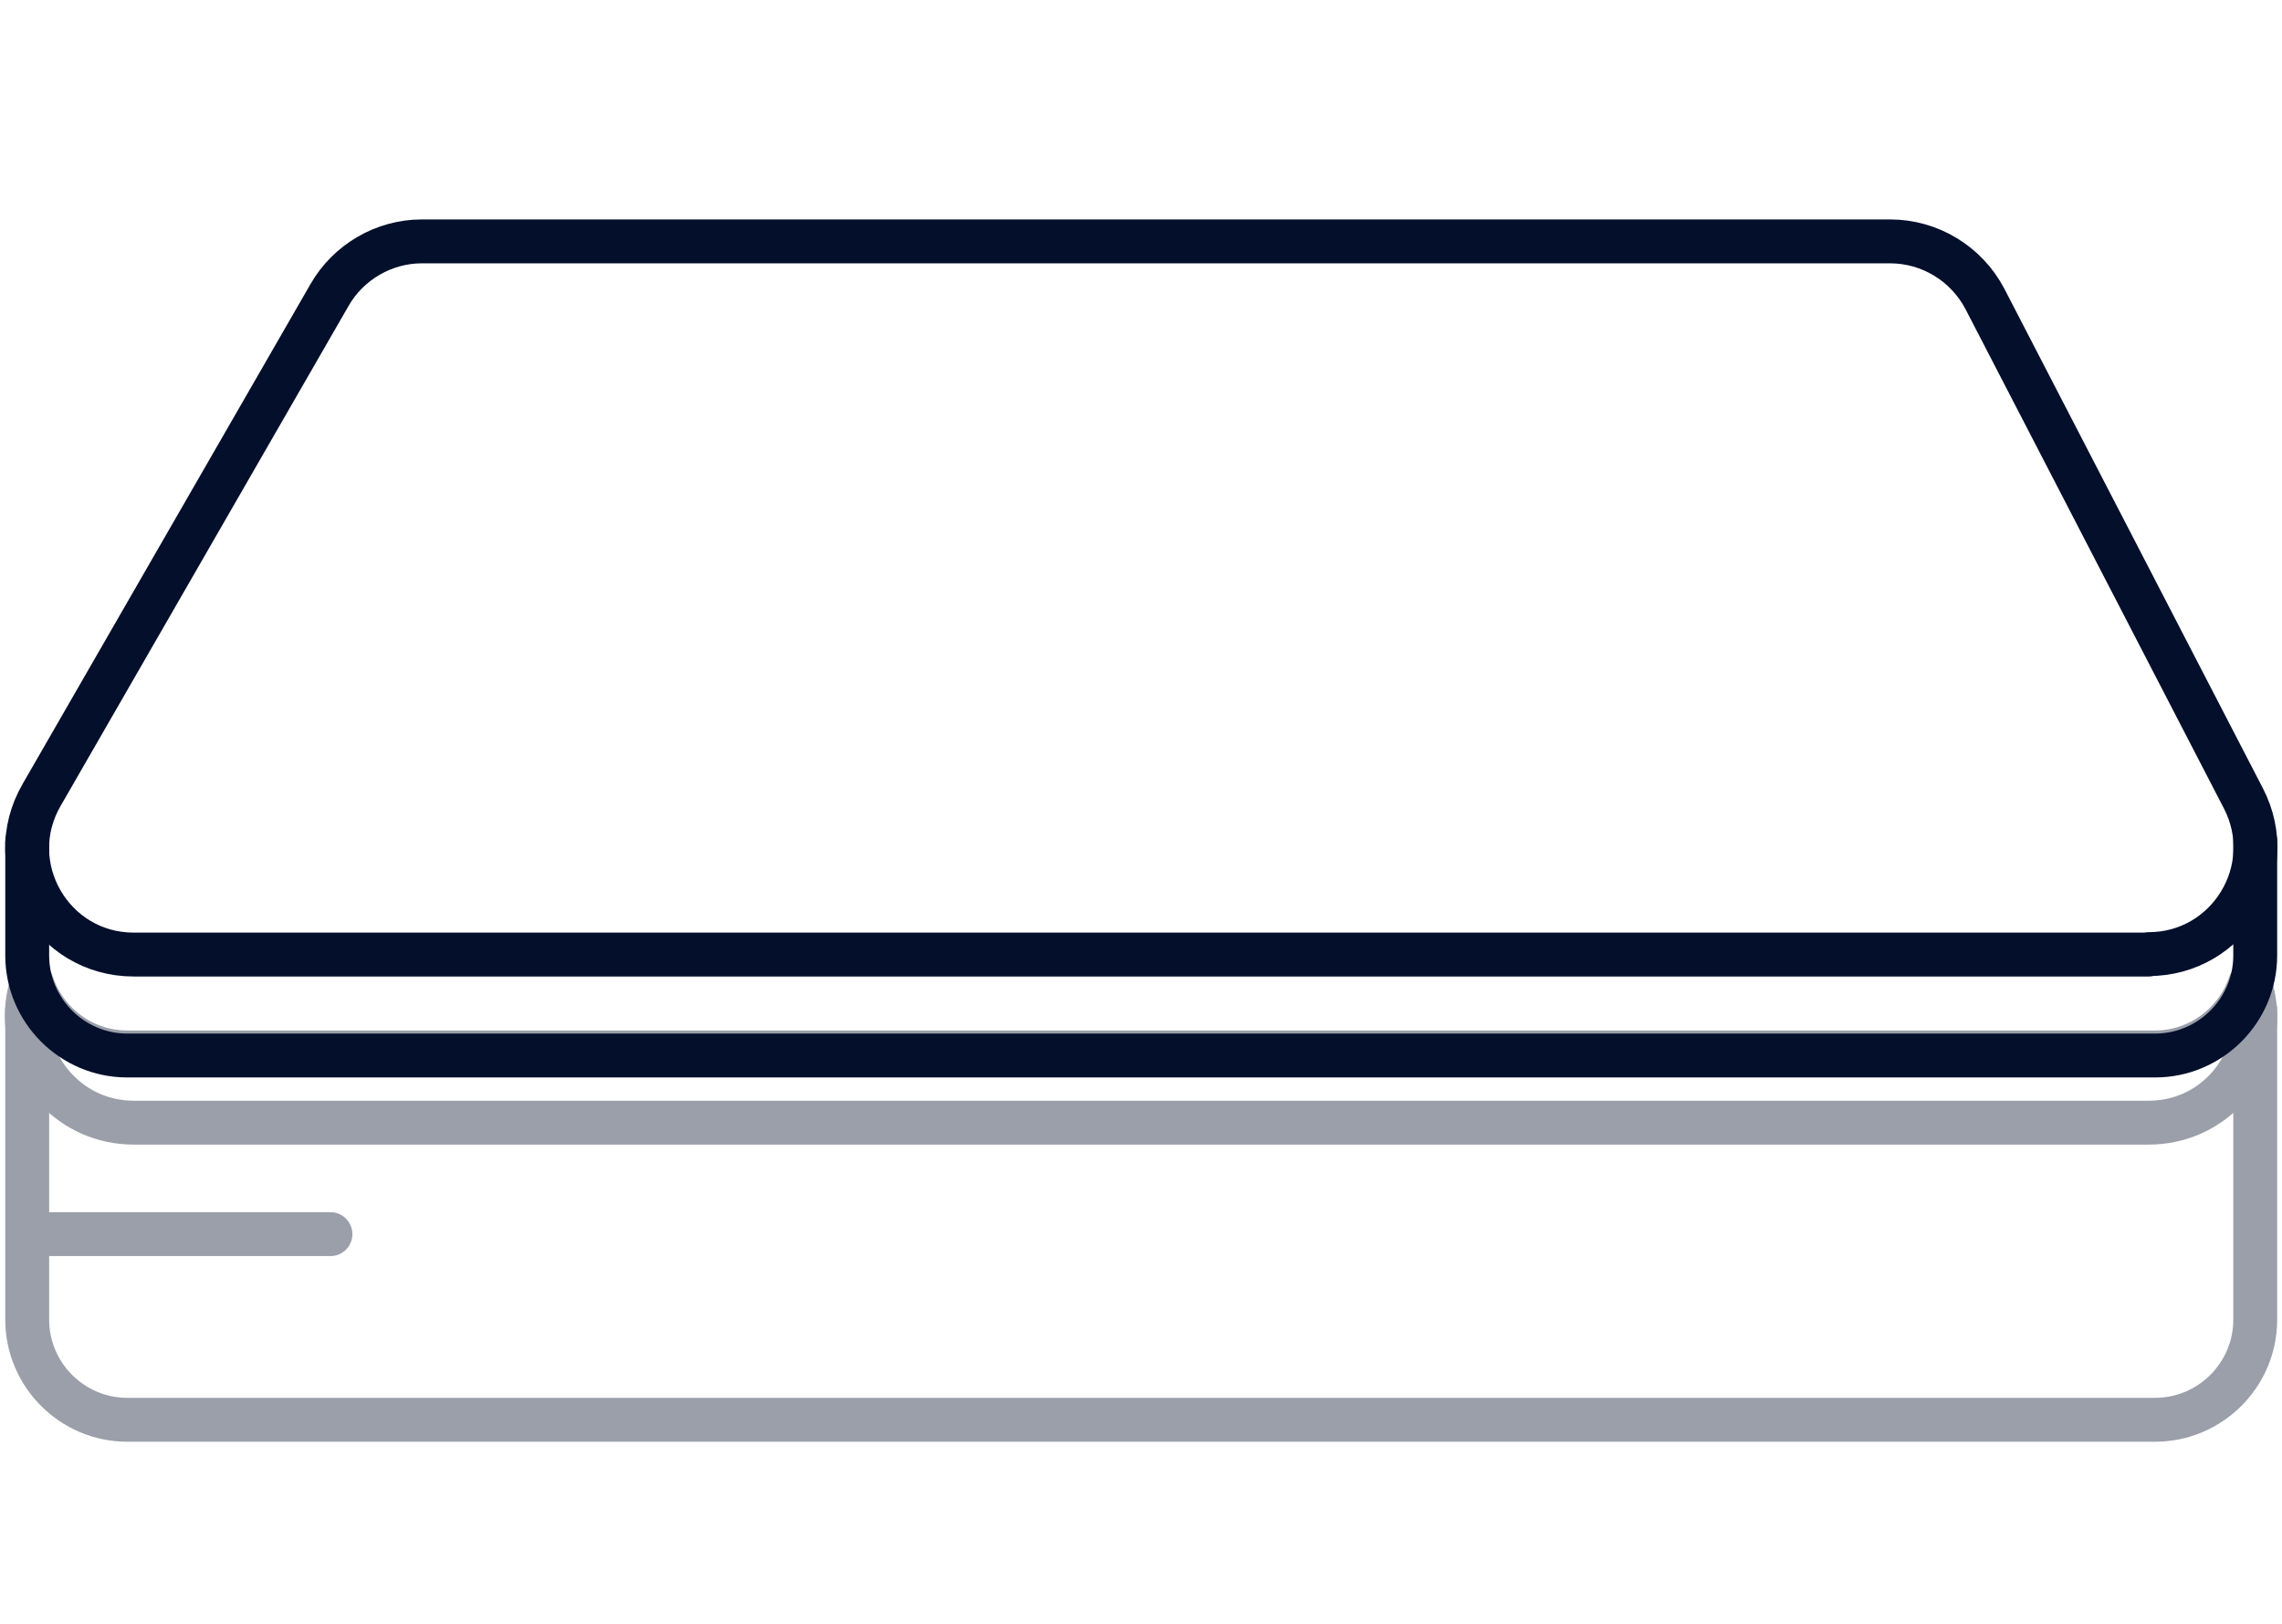 <svg viewBox="0 0 52 37" xmlns="http://www.w3.org/2000/svg" data-name="Calque 1" id="Calque_1">
  <defs>
    <style>
      .cls-1 {
        stroke-miterlimit: 10;
      }

      .cls-1, .cls-2 {
        fill: none;
        stroke: #030f2b;
        stroke-linecap: round;
      }

      .cls-3 {
        opacity: .4;
      }

      .cls-2 {
        stroke-linejoin: round;
      }
    </style>
  </defs>
  <g class="cls-3">
    <path d="M51.39,23.15c0,1.28-1.02,2.43-2.43,2.43H3.05c-1.42,0-2.44-1.17-2.44-2.43,0-.25.04-.5.12-.74.3.91,1.16,1.57,2.17,1.57h46.21c1,0,1.86-.66,2.16-1.56.08.25.12.5.12.74Z" class="cls-2"></path>
    <path d="M51.39,23.01v7.06c0,1.26-1.03,2.28-2.28,2.28H2.9c-1.26,0-2.28-1.03-2.28-2.28v-7.06" class="cls-2"></path>
    <line y2="28.12" x2="7.53" y1="28.12" x1=".96" class="cls-1"></line>
  </g>
  <g>
    <path d="M48.96,21.75H3.05c-1.87,0-3.04-2.02-2.1-3.64L7.51,6.72c.43-.75,1.24-1.22,2.1-1.22h33.46c.91,0,1.74.51,2.16,1.31l5.89,11.38c.84,1.62-.34,3.55-2.16,3.55Z" class="cls-2"></path>
    <path d="M51.39,19.17v2.6c0,1.26-1.03,2.28-2.28,2.28H2.9c-1.26,0-2.28-1.03-2.28-2.28v-2.6" class="cls-2"></path>
  </g>
</svg>